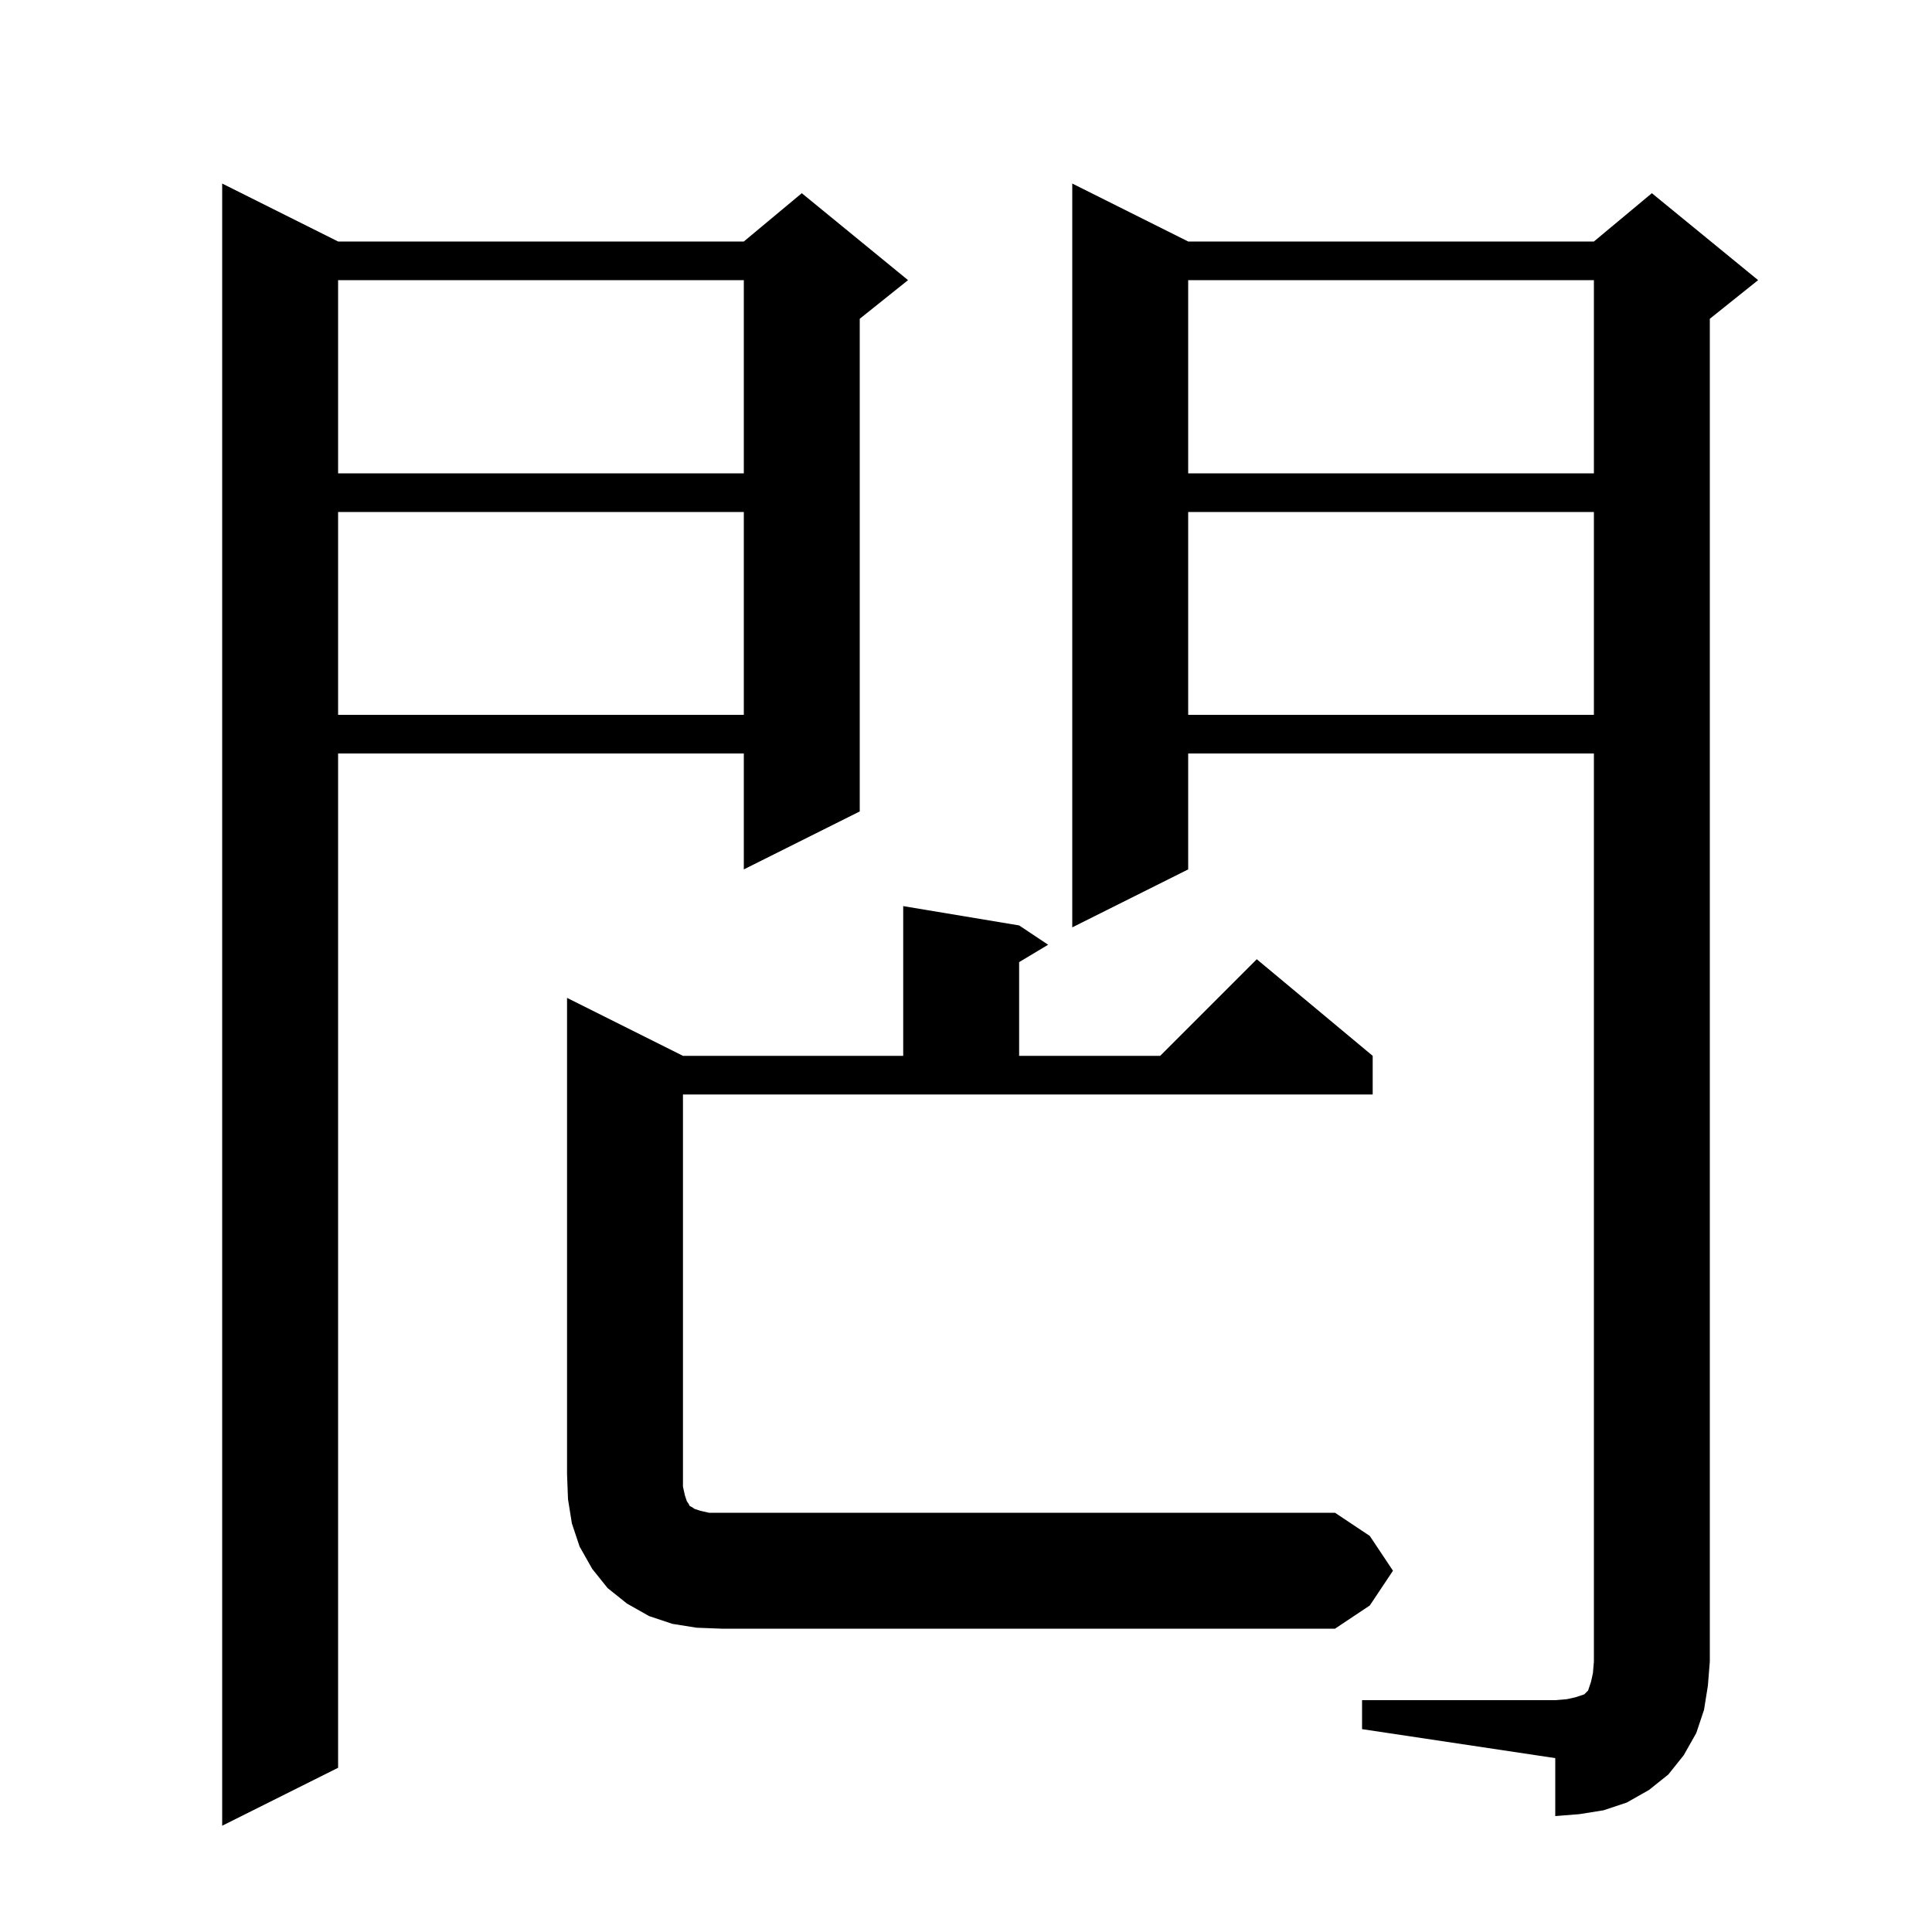 <svg xmlns="http://www.w3.org/2000/svg" xmlns:xlink="http://www.w3.org/1999/xlink" version="1.1" baseProfile="full" viewBox="0 0 200 200" width="200" height="200"><g fill="currentColor"><path d="M 35.0 25.0 L 77.0 25.0 L 83.0 20.0 L 94.0 29.0 L 89.0 33.0 L 89.0 84.0 L 77.0 90.0 L 77.0 78.0 L 35.0 78.0 L 35.0 183.0 L 23.0 189.0 L 23.0 19.0 Z M 141.0 176.0 L 161.0 176.0 L 162.2 175.9 L 163.1 175.7 L 164.0 175.4 L 164.4 175.0 L 164.7 174.1 L 164.9 173.2 L 165.0 172.0 L 165.0 78.0 L 123.0 78.0 L 123.0 90.0 L 111.0 96.0 L 111.0 19.0 L 123.0 25.0 L 165.0 25.0 L 171.0 20.0 L 182.0 29.0 L 177.0 33.0 L 177.0 172.0 L 176.8 174.5 L 176.4 177.0 L 175.6 179.4 L 174.3 181.7 L 172.7 183.7 L 170.7 185.3 L 168.4 186.6 L 166.0 187.4 L 163.5 187.8 L 161.0 188.0 L 161.0 182.0 L 141.0 179.0 Z M 141.8 159.0 L 144.2 162.6 L 141.8 166.2 L 138.2 168.6 L 74.7 168.6 L 72.1 168.5 L 69.6 168.1 L 67.2 167.3 L 64.9 166.0 L 62.9 164.4 L 61.3 162.4 L 60.0 160.1 L 59.2 157.7 L 58.8 155.2 L 58.7 152.6 L 58.7 103.3 L 70.7 109.3 L 93.5 109.3 L 93.5 93.8 L 105.5 95.8 L 108.5 97.8 L 105.5 99.6 L 105.5 109.3 L 120.1 109.3 L 130.1 99.3 L 142.1 109.3 L 142.1 113.3 L 70.7 113.3 L 70.7 153.9 L 70.9 154.8 L 71.1 155.4 L 71.3 155.7 L 71.4 155.9 L 71.6 156.0 L 71.9 156.2 L 72.5 156.4 L 73.4 156.6 L 138.2 156.6 Z M 123.0 53.0 L 123.0 74.0 L 165.0 74.0 L 165.0 53.0 Z M 35.0 53.0 L 35.0 74.0 L 77.0 74.0 L 77.0 53.0 Z M 123.0 29.0 L 123.0 49.0 L 165.0 49.0 L 165.0 29.0 Z M 35.0 29.0 L 35.0 49.0 L 77.0 49.0 L 77.0 29.0 Z "/></g></svg>